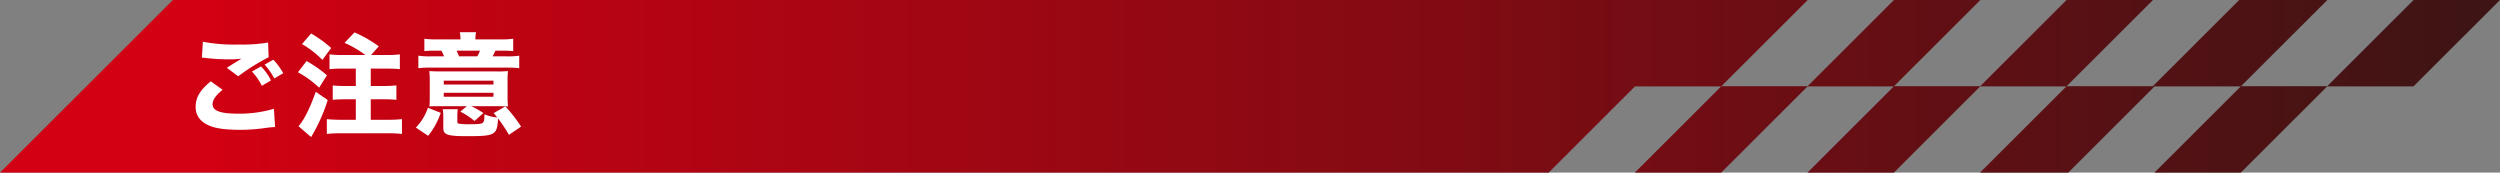 <svg xmlns="http://www.w3.org/2000/svg" xmlns:xlink="http://www.w3.org/1999/xlink" viewBox="0 0 720.067 49.716"><rect x="0" y="0" width="720.067" height="49.716" fill="#808080" stroke="none"/><defs><style>.cls-1{fill:url(#新規グラデーションスウォッチ_1);}.cls-2{fill:#fff;}</style><linearGradient id="新規グラデーションスウォッチ_1" x1="851.593" y1="24.858" x2="60.225" y2="24.858" gradientUnits="userSpaceOnUse"><stop offset="0.021" stop-color="#231815"/><stop offset="0.957" stop-color="#c90112"/><stop offset="1" stop-color="#d10012"/></linearGradient></defs><g id="レイヤー_2" data-name="レイヤー 2"><g id="デザイン"><path class="cls-1" d="M695.2,24.82,720.067,0H695.172L670.307,24.82H645.478L670.342,0h-25.4L620.082,24.82h-24.83L620.116,0H595.221L570.366,24.82h-24.83L570.4,0H545.515L520.65,24.82H495.811L520.676,0H49.806L0,49.716H446.05l24.861-24.83h24.83L470.87,49.716h24.887l24.879-24.83h24.82L520.6,49.716h24.886l24.87-24.83h24.82L570.3,49.716h25.415l24.861-24.83h24.829l-24.87,24.83h24.886l24.871-24.83h24.829"/><path class="cls-2" d="M64.117,25.862c-1.959,1.574-2.89,2.922-2.89,4.174,0,1.863,2.215,2.7,7.224,2.7A34.327,34.327,0,0,0,78.885,31.32l.353,5.266a27.071,27.071,0,0,0-2.89.288,50.476,50.476,0,0,1-7.255.514c-3.853,0-6.646-.353-8.444-1.06-2.889-1.092-4.3-2.953-4.3-5.586s1.317-4.88,4.367-7.32ZM58.434,12.025a48.148,48.148,0,0,0,10.37.8,43.1,43.1,0,0,0,8.411-.578l.161,4.238a60.22,60.22,0,0,0-8.765,5.49l-3.274-2.44c1.123-.739,3.306-2.087,4.238-2.633a28.494,28.494,0,0,1-3.661.193,60.226,60.226,0,0,1-6.645-.385,5.53,5.53,0,0,0-1.124-.1Zm16.759,7.1a16.07,16.07,0,0,1,2.857,4.045l-2.633,1.541A17.59,17.59,0,0,0,72.56,20.6Zm3.531-1.927a18.6,18.6,0,0,1,2.857,3.885l-2.568,1.509a20.654,20.654,0,0,0-2.793-3.98Z"/><path class="cls-2" d="M88.294,17.58a34.814,34.814,0,0,1,5.875,4.11l-2.248,3.562a28.637,28.637,0,0,0-6.1-4.43Zm6.1,11.236A49.78,49.78,0,0,1,89.61,39.475L85.982,36.36c1.637-1.893,3.21-5.04,4.976-9.919ZM89.61,9.649a34.3,34.3,0,0,1,5.779,4.174l-2.537,3.435A26.725,26.725,0,0,0,86.977,12.7Zm15.635,6.2a30.942,30.942,0,0,0-6-3.5L102.1,9.328a36.823,36.823,0,0,1,7,4.014l-2.215,2.5h4.559a26.7,26.7,0,0,0,3.724-.193v4.27c-1.027-.1-2.215-.16-3.724-.16h-4.655v5.009h3.756c1.412,0,2.633-.065,3.628-.162v4.142c-1.028-.1-2.312-.16-3.628-.16h-3.756V34.5h5.008a34.961,34.961,0,0,0,3.981-.192v4.27a33.4,33.4,0,0,0-3.981-.193H98.085a32.8,32.8,0,0,0-3.948.193v-4.27a36.37,36.37,0,0,0,3.948.192h4.4V28.592H99.466c-1.316,0-2.6.063-3.628.16V24.61c.963.1,2.216.162,3.628.162h3.018V19.763H98.631a31.25,31.25,0,0,0-3.724.16v-4.27a28.548,28.548,0,0,0,3.756.193Z"/><path class="cls-2" d="M119.79,36.746a15.294,15.294,0,0,0,3.468-5.715l3.692,1.477a22.053,22.053,0,0,1-3.628,6.613Zm12.842-25.394a10.52,10.52,0,0,0-.192-2.087h4.687a8.117,8.117,0,0,0-.193,2.087h7.449a23.489,23.489,0,0,0,3.435-.194v3.565a31.112,31.112,0,0,0-3.468-.129h-1.669c-.321.738-.45.963-.771,1.637h4.014a20.778,20.778,0,0,0,3.628-.192v3.6a25.971,25.971,0,0,0-3.693-.161H124.125a25.2,25.2,0,0,0-3.628.161v-3.6a22.446,22.446,0,0,0,3.788.192h3.628c-.257-.61-.449-1-.771-1.637H125.6a28.482,28.482,0,0,0-3.371.129V11.158a25.012,25.012,0,0,0,3.532.194Zm-6,19.23c-1.445,0-2.023,0-2.954.065a20.407,20.407,0,0,0,.1-2.313V23.358a24.118,24.118,0,0,0-.128-2.889c.835.064,1.637.1,3.435.1h15.8a29.408,29.408,0,0,0,3.435-.1,22.084,22.084,0,0,0-.128,2.922v4.591a25.2,25.2,0,0,0,.128,2.665c-.321,0-.321,0-1.06-.034h-.706c-.353-.031-.61-.031-.771-.031h-8.058a27.208,27.208,0,0,1,3.5,1.958l-2.536,2.312a21.594,21.594,0,0,0-4.11-2.7l1.894-1.572Zm5.1,4.494c0,.322.1.449.45.546a15.938,15.938,0,0,0,2.729.161c3.05,0,3.949-.1,4.237-.513.289-.322.386-1,.386-2.344a12.236,12.236,0,0,0,3.66.9c-.353-.481-.482-.609-1-1.252l3.37-1.925a43.783,43.783,0,0,1,4.527,5.81l-3.5,2.375a43.017,43.017,0,0,0-3.145-4.719c-.257,4.816-.8,5.105-8.99,5.105-5.586,0-6.774-.417-6.774-2.344V33.792a12,12,0,0,0-.16-2.343h4.334a15.624,15.624,0,0,0-.129,2.343Zm-3.916-10.722h14.318V23.231H127.817Zm0,3.5h14.318V26.73H127.817Zm9.663-11.623a12.828,12.828,0,0,0,.771-1.637h-6.742c.224.449.417.9.706,1.637Z"/></g></g></svg>